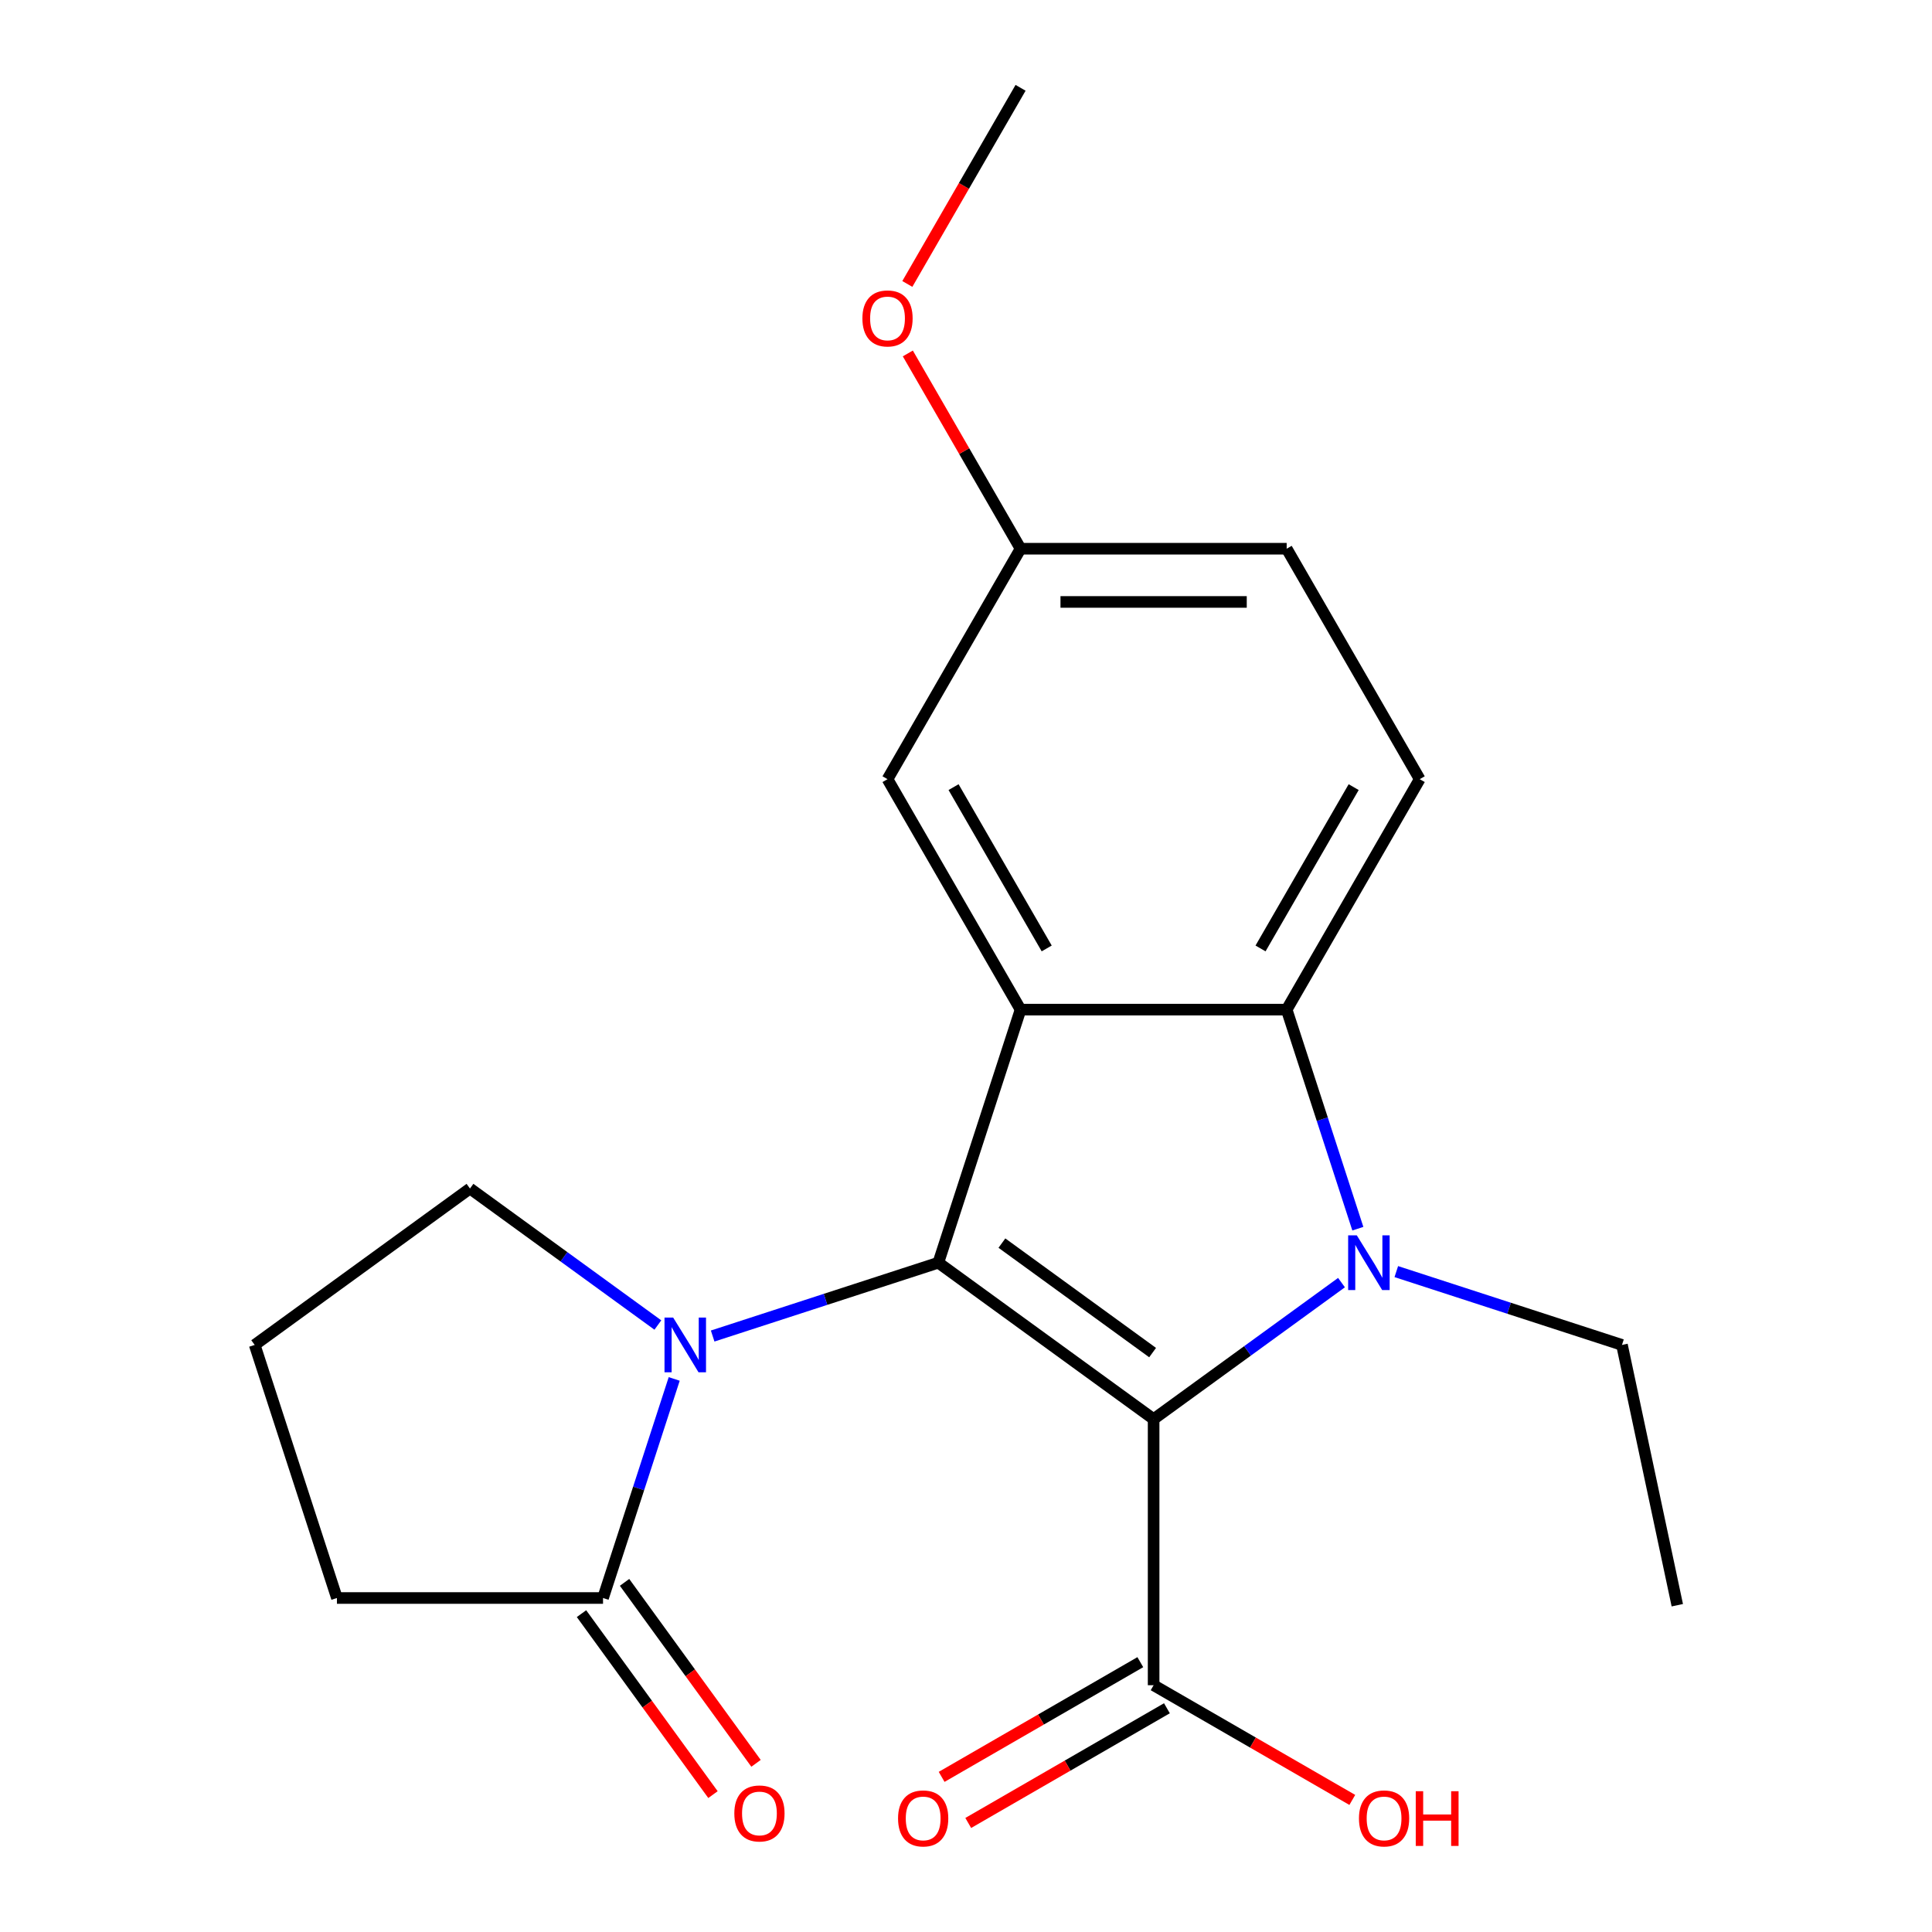 <?xml version='1.0' encoding='iso-8859-1'?>
<svg version='1.1' baseProfile='full'
              xmlns='http://www.w3.org/2000/svg'
                      xmlns:rdkit='http://www.rdkit.org/xml'
                      xmlns:xlink='http://www.w3.org/1999/xlink'
                  xml:space='preserve'
width='1000px' height='1000px' viewBox='0 0 1000 1000'>
<!-- END OF HEADER -->
<rect style='opacity:1.0;fill:#FFFFFF;stroke:none' width='1000' height='1000' x='0' y='0'> </rect>
<path class='bond-0' d='M 597.111,734.529 L 485.682,653.571' style='fill:none;fill-rule:evenodd;stroke:#000000;stroke-width:6px;stroke-linecap:butt;stroke-linejoin:miter;stroke-opacity:1' />
<path class='bond-0' d='M 596.588,700.1 L 518.588,643.429' style='fill:none;fill-rule:evenodd;stroke:#000000;stroke-width:6px;stroke-linecap:butt;stroke-linejoin:miter;stroke-opacity:1' />
<path class='bond-1' d='M 597.111,734.529 L 645.734,699.203' style='fill:none;fill-rule:evenodd;stroke:#000000;stroke-width:6px;stroke-linecap:butt;stroke-linejoin:miter;stroke-opacity:1' />
<path class='bond-1' d='M 645.734,699.203 L 694.357,663.876' style='fill:none;fill-rule:evenodd;stroke:#0000FF;stroke-width:6px;stroke-linecap:butt;stroke-linejoin:miter;stroke-opacity:1' />
<path class='bond-5' d='M 597.111,734.529 L 597.111,872.263' style='fill:none;fill-rule:evenodd;stroke:#000000;stroke-width:6px;stroke-linecap:butt;stroke-linejoin:miter;stroke-opacity:1' />
<path class='bond-2' d='M 485.682,653.571 L 528.244,522.579' style='fill:none;fill-rule:evenodd;stroke:#000000;stroke-width:6px;stroke-linecap:butt;stroke-linejoin:miter;stroke-opacity:1' />
<path class='bond-3' d='M 485.682,653.571 L 427.277,672.548' style='fill:none;fill-rule:evenodd;stroke:#000000;stroke-width:6px;stroke-linecap:butt;stroke-linejoin:miter;stroke-opacity:1' />
<path class='bond-3' d='M 427.277,672.548 L 368.872,691.525' style='fill:none;fill-rule:evenodd;stroke:#0000FF;stroke-width:6px;stroke-linecap:butt;stroke-linejoin:miter;stroke-opacity:1' />
<path class='bond-4' d='M 702.82,635.968 L 684.399,579.273' style='fill:none;fill-rule:evenodd;stroke:#0000FF;stroke-width:6px;stroke-linecap:butt;stroke-linejoin:miter;stroke-opacity:1' />
<path class='bond-4' d='M 684.399,579.273 L 665.978,522.579' style='fill:none;fill-rule:evenodd;stroke:#000000;stroke-width:6px;stroke-linecap:butt;stroke-linejoin:miter;stroke-opacity:1' />
<path class='bond-11' d='M 722.723,658.18 L 781.128,677.157' style='fill:none;fill-rule:evenodd;stroke:#0000FF;stroke-width:6px;stroke-linecap:butt;stroke-linejoin:miter;stroke-opacity:1' />
<path class='bond-11' d='M 781.128,677.157 L 839.533,696.134' style='fill:none;fill-rule:evenodd;stroke:#000000;stroke-width:6px;stroke-linecap:butt;stroke-linejoin:miter;stroke-opacity:1' />
<path class='bond-8' d='M 528.244,522.579 L 459.377,403.298' style='fill:none;fill-rule:evenodd;stroke:#000000;stroke-width:6px;stroke-linecap:butt;stroke-linejoin:miter;stroke-opacity:1' />
<path class='bond-8' d='M 541.77,490.913 L 493.563,407.416' style='fill:none;fill-rule:evenodd;stroke:#000000;stroke-width:6px;stroke-linecap:butt;stroke-linejoin:miter;stroke-opacity:1' />
<path class='bond-21' d='M 528.244,522.579 L 665.978,522.579' style='fill:none;fill-rule:evenodd;stroke:#000000;stroke-width:6px;stroke-linecap:butt;stroke-linejoin:miter;stroke-opacity:1' />
<path class='bond-6' d='M 348.969,713.737 L 330.548,770.432' style='fill:none;fill-rule:evenodd;stroke:#0000FF;stroke-width:6px;stroke-linecap:butt;stroke-linejoin:miter;stroke-opacity:1' />
<path class='bond-6' d='M 330.548,770.432 L 312.127,827.126' style='fill:none;fill-rule:evenodd;stroke:#000000;stroke-width:6px;stroke-linecap:butt;stroke-linejoin:miter;stroke-opacity:1' />
<path class='bond-13' d='M 340.506,685.829 L 291.883,650.502' style='fill:none;fill-rule:evenodd;stroke:#0000FF;stroke-width:6px;stroke-linecap:butt;stroke-linejoin:miter;stroke-opacity:1' />
<path class='bond-13' d='M 291.883,650.502 L 243.26,615.176' style='fill:none;fill-rule:evenodd;stroke:#000000;stroke-width:6px;stroke-linecap:butt;stroke-linejoin:miter;stroke-opacity:1' />
<path class='bond-7' d='M 665.978,522.579 L 734.845,403.298' style='fill:none;fill-rule:evenodd;stroke:#000000;stroke-width:6px;stroke-linecap:butt;stroke-linejoin:miter;stroke-opacity:1' />
<path class='bond-7' d='M 652.452,490.913 L 700.658,407.416' style='fill:none;fill-rule:evenodd;stroke:#000000;stroke-width:6px;stroke-linecap:butt;stroke-linejoin:miter;stroke-opacity:1' />
<path class='bond-10' d='M 590.224,860.335 L 538.805,890.022' style='fill:none;fill-rule:evenodd;stroke:#000000;stroke-width:6px;stroke-linecap:butt;stroke-linejoin:miter;stroke-opacity:1' />
<path class='bond-10' d='M 538.805,890.022 L 487.386,919.708' style='fill:none;fill-rule:evenodd;stroke:#FF0000;stroke-width:6px;stroke-linecap:butt;stroke-linejoin:miter;stroke-opacity:1' />
<path class='bond-10' d='M 603.997,884.191 L 552.579,913.878' style='fill:none;fill-rule:evenodd;stroke:#000000;stroke-width:6px;stroke-linecap:butt;stroke-linejoin:miter;stroke-opacity:1' />
<path class='bond-10' d='M 552.579,913.878 L 501.16,943.565' style='fill:none;fill-rule:evenodd;stroke:#FF0000;stroke-width:6px;stroke-linecap:butt;stroke-linejoin:miter;stroke-opacity:1' />
<path class='bond-14' d='M 597.111,872.263 L 648.53,901.95' style='fill:none;fill-rule:evenodd;stroke:#000000;stroke-width:6px;stroke-linecap:butt;stroke-linejoin:miter;stroke-opacity:1' />
<path class='bond-14' d='M 648.53,901.95 L 699.948,931.637' style='fill:none;fill-rule:evenodd;stroke:#FF0000;stroke-width:6px;stroke-linecap:butt;stroke-linejoin:miter;stroke-opacity:1' />
<path class='bond-9' d='M 300.984,835.222 L 335.01,882.055' style='fill:none;fill-rule:evenodd;stroke:#000000;stroke-width:6px;stroke-linecap:butt;stroke-linejoin:miter;stroke-opacity:1' />
<path class='bond-9' d='M 335.01,882.055 L 369.036,928.888' style='fill:none;fill-rule:evenodd;stroke:#FF0000;stroke-width:6px;stroke-linecap:butt;stroke-linejoin:miter;stroke-opacity:1' />
<path class='bond-9' d='M 323.27,819.03 L 357.296,865.863' style='fill:none;fill-rule:evenodd;stroke:#000000;stroke-width:6px;stroke-linecap:butt;stroke-linejoin:miter;stroke-opacity:1' />
<path class='bond-9' d='M 357.296,865.863 L 391.322,912.696' style='fill:none;fill-rule:evenodd;stroke:#FF0000;stroke-width:6px;stroke-linecap:butt;stroke-linejoin:miter;stroke-opacity:1' />
<path class='bond-16' d='M 312.127,827.126 L 174.393,827.126' style='fill:none;fill-rule:evenodd;stroke:#000000;stroke-width:6px;stroke-linecap:butt;stroke-linejoin:miter;stroke-opacity:1' />
<path class='bond-15' d='M 734.845,403.298 L 665.978,284.017' style='fill:none;fill-rule:evenodd;stroke:#000000;stroke-width:6px;stroke-linecap:butt;stroke-linejoin:miter;stroke-opacity:1' />
<path class='bond-12' d='M 459.377,403.298 L 528.244,284.017' style='fill:none;fill-rule:evenodd;stroke:#000000;stroke-width:6px;stroke-linecap:butt;stroke-linejoin:miter;stroke-opacity:1' />
<path class='bond-20' d='M 839.533,696.134 L 868.169,830.858' style='fill:none;fill-rule:evenodd;stroke:#000000;stroke-width:6px;stroke-linecap:butt;stroke-linejoin:miter;stroke-opacity:1' />
<path class='bond-17' d='M 528.244,284.017 L 499.065,233.478' style='fill:none;fill-rule:evenodd;stroke:#000000;stroke-width:6px;stroke-linecap:butt;stroke-linejoin:miter;stroke-opacity:1' />
<path class='bond-17' d='M 499.065,233.478 L 469.887,182.939' style='fill:none;fill-rule:evenodd;stroke:#FF0000;stroke-width:6px;stroke-linecap:butt;stroke-linejoin:miter;stroke-opacity:1' />
<path class='bond-22' d='M 528.244,284.017 L 665.978,284.017' style='fill:none;fill-rule:evenodd;stroke:#000000;stroke-width:6px;stroke-linecap:butt;stroke-linejoin:miter;stroke-opacity:1' />
<path class='bond-22' d='M 548.904,311.563 L 645.318,311.563' style='fill:none;fill-rule:evenodd;stroke:#000000;stroke-width:6px;stroke-linecap:butt;stroke-linejoin:miter;stroke-opacity:1' />
<path class='bond-18' d='M 243.26,615.176 L 131.831,696.134' style='fill:none;fill-rule:evenodd;stroke:#000000;stroke-width:6px;stroke-linecap:butt;stroke-linejoin:miter;stroke-opacity:1' />
<path class='bond-23' d='M 174.393,827.126 L 131.831,696.134' style='fill:none;fill-rule:evenodd;stroke:#000000;stroke-width:6px;stroke-linecap:butt;stroke-linejoin:miter;stroke-opacity:1' />
<path class='bond-19' d='M 469.633,146.972 L 498.938,96.213' style='fill:none;fill-rule:evenodd;stroke:#FF0000;stroke-width:6px;stroke-linecap:butt;stroke-linejoin:miter;stroke-opacity:1' />
<path class='bond-19' d='M 498.938,96.213 L 528.244,45.455' style='fill:none;fill-rule:evenodd;stroke:#000000;stroke-width:6px;stroke-linecap:butt;stroke-linejoin:miter;stroke-opacity:1' />
<path  class='atom-2' d='M 702.28 639.411
L 711.56 654.411
Q 712.48 655.891, 713.96 658.571
Q 715.44 661.251, 715.52 661.411
L 715.52 639.411
L 719.28 639.411
L 719.28 667.731
L 715.4 667.731
L 705.44 651.331
Q 704.28 649.411, 703.04 647.211
Q 701.84 645.011, 701.48 644.331
L 701.48 667.731
L 697.8 667.731
L 697.8 639.411
L 702.28 639.411
' fill='#0000FF'/>
<path  class='atom-4' d='M 348.429 681.974
L 357.709 696.974
Q 358.629 698.454, 360.109 701.134
Q 361.589 703.814, 361.669 703.974
L 361.669 681.974
L 365.429 681.974
L 365.429 710.294
L 361.549 710.294
L 351.589 693.894
Q 350.429 691.974, 349.189 689.774
Q 347.989 687.574, 347.629 686.894
L 347.629 710.294
L 343.949 710.294
L 343.949 681.974
L 348.429 681.974
' fill='#0000FF'/>
<path  class='atom-10' d='M 380.085 938.635
Q 380.085 931.835, 383.445 928.035
Q 386.805 924.235, 393.085 924.235
Q 399.365 924.235, 402.725 928.035
Q 406.085 931.835, 406.085 938.635
Q 406.085 945.515, 402.685 949.435
Q 399.285 953.315, 393.085 953.315
Q 386.845 953.315, 383.445 949.435
Q 380.085 945.555, 380.085 938.635
M 393.085 950.115
Q 397.405 950.115, 399.725 947.235
Q 402.085 944.315, 402.085 938.635
Q 402.085 933.075, 399.725 930.275
Q 397.405 927.435, 393.085 927.435
Q 388.765 927.435, 386.405 930.235
Q 384.085 933.035, 384.085 938.635
Q 384.085 944.355, 386.405 947.235
Q 388.765 950.115, 393.085 950.115
' fill='#FF0000'/>
<path  class='atom-11' d='M 464.83 941.21
Q 464.83 934.41, 468.19 930.61
Q 471.55 926.81, 477.83 926.81
Q 484.11 926.81, 487.47 930.61
Q 490.83 934.41, 490.83 941.21
Q 490.83 948.09, 487.43 952.01
Q 484.03 955.89, 477.83 955.89
Q 471.59 955.89, 468.19 952.01
Q 464.83 948.13, 464.83 941.21
M 477.83 952.69
Q 482.15 952.69, 484.47 949.81
Q 486.83 946.89, 486.83 941.21
Q 486.83 935.65, 484.47 932.85
Q 482.15 930.01, 477.83 930.01
Q 473.51 930.01, 471.15 932.81
Q 468.83 935.61, 468.83 941.21
Q 468.83 946.93, 471.15 949.81
Q 473.51 952.69, 477.83 952.69
' fill='#FF0000'/>
<path  class='atom-15' d='M 703.392 941.21
Q 703.392 934.41, 706.752 930.61
Q 710.112 926.81, 716.392 926.81
Q 722.672 926.81, 726.032 930.61
Q 729.392 934.41, 729.392 941.21
Q 729.392 948.09, 725.992 952.01
Q 722.592 955.89, 716.392 955.89
Q 710.152 955.89, 706.752 952.01
Q 703.392 948.13, 703.392 941.21
M 716.392 952.69
Q 720.712 952.69, 723.032 949.81
Q 725.392 946.89, 725.392 941.21
Q 725.392 935.65, 723.032 932.85
Q 720.712 930.01, 716.392 930.01
Q 712.072 930.01, 709.712 932.81
Q 707.392 935.61, 707.392 941.21
Q 707.392 946.93, 709.712 949.81
Q 712.072 952.69, 716.392 952.69
' fill='#FF0000'/>
<path  class='atom-15' d='M 732.792 927.13
L 736.632 927.13
L 736.632 939.17
L 751.112 939.17
L 751.112 927.13
L 754.952 927.13
L 754.952 955.45
L 751.112 955.45
L 751.112 942.37
L 736.632 942.37
L 736.632 955.45
L 732.792 955.45
L 732.792 927.13
' fill='#FF0000'/>
<path  class='atom-18' d='M 446.377 164.816
Q 446.377 158.016, 449.737 154.216
Q 453.097 150.416, 459.377 150.416
Q 465.657 150.416, 469.017 154.216
Q 472.377 158.016, 472.377 164.816
Q 472.377 171.696, 468.977 175.616
Q 465.577 179.496, 459.377 179.496
Q 453.137 179.496, 449.737 175.616
Q 446.377 171.736, 446.377 164.816
M 459.377 176.296
Q 463.697 176.296, 466.017 173.416
Q 468.377 170.496, 468.377 164.816
Q 468.377 159.256, 466.017 156.456
Q 463.697 153.616, 459.377 153.616
Q 455.057 153.616, 452.697 156.416
Q 450.377 159.216, 450.377 164.816
Q 450.377 170.536, 452.697 173.416
Q 455.057 176.296, 459.377 176.296
' fill='#FF0000'/>
</svg>
